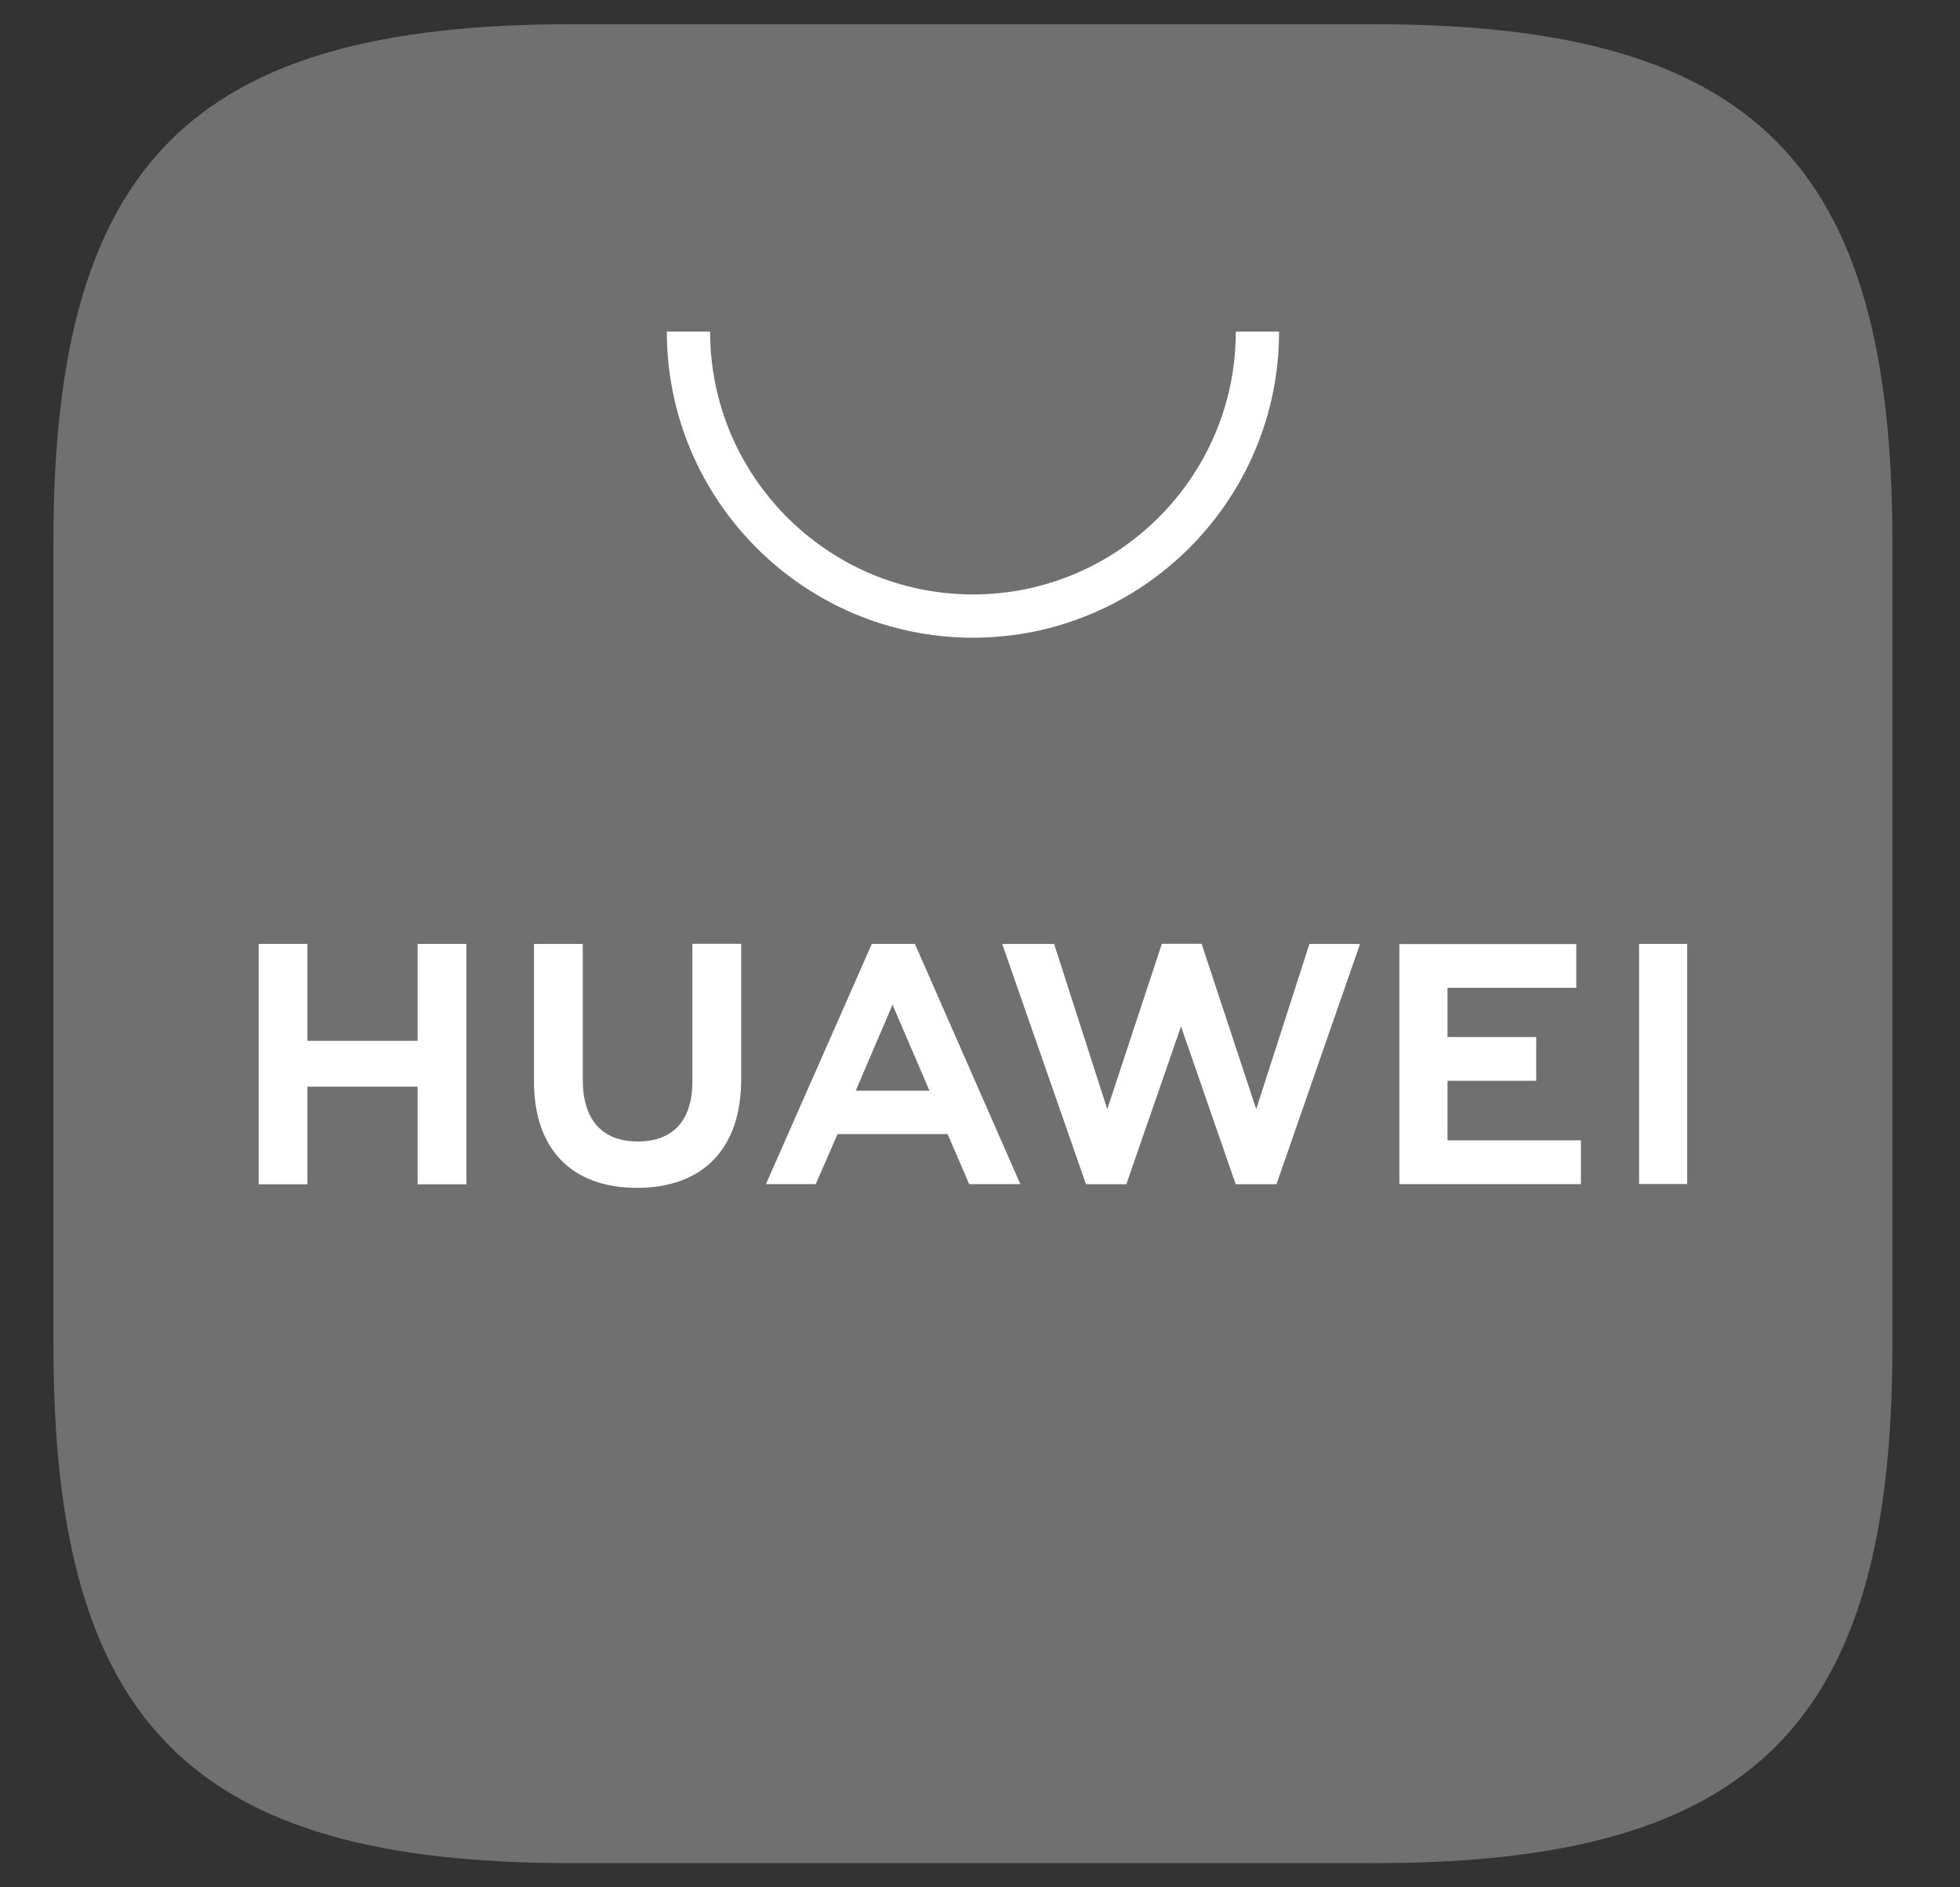 <svg width="27" height="26" viewBox="0 0 27 26" fill="none" xmlns="http://www.w3.org/2000/svg">
<rect x="0" y="0" width="27" height="26" fill="#333333" stroke="none"/>
<path fill-rule="evenodd" clip-rule="evenodd" d="M18.942 0.334H7.864C2.645 0.334 0.736 2.242 0.736 7.461V18.54C0.736 23.758 2.645 25.667 7.864 25.667H18.939C24.157 25.667 26.069 23.758 26.069 18.54V7.461C26.069 2.242 24.161 0.334 18.942 0.334Z" fill="white" fill-opacity="0.3"/>
<path d="M11.788 15.026H12.804L12.295 13.841L11.788 15.026ZM11.538 15.623L11.237 16.313H10.551L12.01 13.003H12.603L14.056 16.313H13.351L13.054 15.623H11.538ZM22.579 16.311H23.242V13.003H22.579V16.311ZM19.94 14.889H21.162V14.286H19.94V13.608H21.714V13.005H19.277V16.313H21.778V15.709H19.94V14.889ZM17.305 15.28L16.553 13.002H16.005L15.253 15.28L14.521 13.004H13.806L14.96 16.314H15.516L16.269 14.14L17.022 16.314H17.584L18.735 13.004H18.038L17.305 15.28ZM9.538 14.898C9.538 15.437 9.271 15.725 8.785 15.725C8.297 15.725 8.028 15.429 8.028 14.875V13.004H7.356V14.898C7.356 15.83 7.874 16.364 8.776 16.364C9.687 16.364 10.21 15.82 10.21 14.871V13.002H9.538V14.898ZM5.753 13.003H6.425V16.315H5.753V14.97H4.235V16.315H3.563V13.003H4.235V14.339H5.753V13.003Z" fill="white"/>
<path d="M13.403 8.785C11.078 8.785 9.186 6.893 9.186 4.568H9.782C9.782 6.565 11.406 8.189 13.403 8.189C15.4 8.189 17.024 6.565 17.024 4.568H17.62C17.62 6.893 15.728 8.785 13.403 8.785Z" fill="white"/>
</svg>
